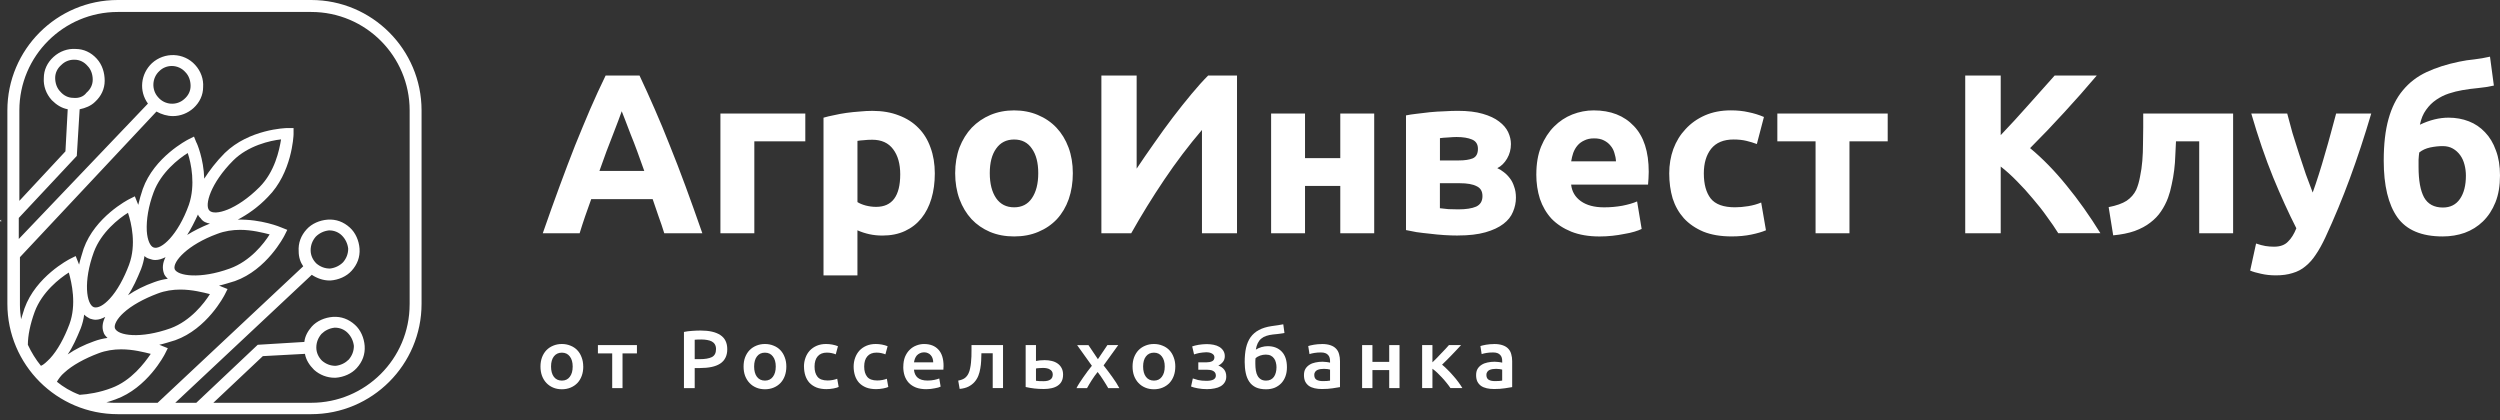 <svg width="220" height="37" viewBox="0 0 220 37" fill="none" xmlns="http://www.w3.org/2000/svg">
<rect x="0" y="0" width="220" height="37" fill="#333333" stroke="none"/>
<path d="M27.385 0H10.362C5.004 0 0.649 4.355 0.649 9.712V26.735C0.649 32.093 5.004 36.447 10.362 36.447H27.385C32.742 36.447 37.097 32.093 37.097 26.735V9.712C37.097 4.355 32.742 0 27.385 0ZM5.006 33.595C5.157 33.344 5.357 33.044 5.657 32.795C6.358 32.144 7.46 31.543 8.661 31.092C9.312 30.841 10.012 30.741 10.664 30.741C11.715 30.741 12.666 30.992 13.267 31.141C12.716 31.942 11.564 33.495 9.812 34.145C8.761 34.545 7.76 34.696 7.009 34.745C6.209 34.445 5.557 34.044 5.006 33.593V33.595ZM10.112 28.887C10.012 28.587 10.312 28.036 10.864 27.536C11.564 26.884 12.666 26.284 13.867 25.833C14.518 25.582 15.219 25.482 15.87 25.482C16.921 25.482 17.873 25.733 18.473 25.882C17.973 26.683 16.77 28.236 15.018 28.886C12.364 29.837 10.362 29.537 10.112 28.886V28.887ZM15.37 23.681C15.169 23.03 16.521 21.529 19.124 20.578C19.775 20.327 20.476 20.227 21.127 20.227C22.178 20.227 23.13 20.478 23.73 20.627C23.23 21.427 22.027 22.981 20.225 23.63C17.622 24.581 15.619 24.281 15.368 23.681H15.37ZM18.424 18.524C17.973 18.073 18.524 16.121 20.527 14.118C21.829 12.816 23.781 12.366 24.733 12.266C24.581 13.218 24.181 15.12 22.83 16.472C20.827 18.475 18.875 19.026 18.424 18.524ZM18.473 19.675C17.722 19.976 17.021 20.327 16.47 20.676C16.821 20.125 17.121 19.524 17.422 18.873C17.472 19.024 17.573 19.124 17.672 19.224C17.873 19.524 18.173 19.624 18.473 19.675ZM16.621 18.024C15.67 20.678 14.167 22.029 13.518 21.778C13.218 21.678 12.966 21.127 12.917 20.327C12.867 19.326 13.068 18.124 13.518 16.921C14.169 15.169 15.721 13.967 16.521 13.467C16.821 14.367 17.221 16.27 16.621 18.024ZM13.167 22.781C13.318 22.831 13.467 22.881 13.667 22.881C13.967 22.881 14.267 22.781 14.567 22.63C14.316 23.13 14.267 23.581 14.416 24.032C14.467 24.232 14.617 24.383 14.767 24.532C14.367 24.583 13.967 24.683 13.565 24.832C12.714 25.133 11.913 25.533 11.262 25.984C11.713 25.333 12.062 24.532 12.414 23.681C12.565 23.281 12.665 22.881 12.714 22.529C12.814 22.63 12.965 22.73 13.165 22.781H13.167ZM11.364 23.281C10.913 24.483 10.312 25.584 9.661 26.284C9.11 26.884 8.61 27.136 8.259 27.035C7.607 26.784 7.307 24.782 8.259 22.178C8.91 20.427 10.462 19.224 11.262 18.724C11.562 19.624 12.013 21.527 11.362 23.281H11.364ZM7.909 28.038C8.06 28.089 8.261 28.138 8.41 28.138C8.71 28.138 8.961 28.038 9.261 27.887C9.01 28.387 8.961 28.838 9.11 29.238C9.161 29.439 9.31 29.59 9.461 29.739C9.061 29.79 8.661 29.89 8.259 30.039C7.407 30.339 6.607 30.739 5.956 31.19C6.407 30.539 6.756 29.739 7.107 28.887C7.258 28.487 7.358 28.087 7.407 27.685C7.558 27.836 7.708 27.936 7.908 28.036L7.909 28.038ZM6.107 28.538C5.656 29.741 5.055 30.841 4.404 31.541C4.104 31.841 3.853 32.093 3.604 32.193C3.152 31.641 2.752 30.99 2.452 30.341C2.452 29.54 2.652 28.538 3.052 27.438C3.704 25.686 5.255 24.483 6.056 23.983C6.307 24.884 6.756 26.786 6.107 28.54V28.538ZM36.047 26.784C36.047 31.59 32.142 35.445 27.387 35.445H18.775L23.13 31.339L26.835 31.139C26.935 31.691 27.235 32.14 27.636 32.542C28.136 32.993 28.787 33.242 29.439 33.242H29.538C30.239 33.191 30.941 32.891 31.39 32.391C31.891 31.84 32.142 31.189 32.091 30.439C32.04 29.739 31.74 29.037 31.239 28.587C30.688 28.087 30.037 27.836 29.288 27.887C28.587 27.938 27.885 28.238 27.436 28.738C27.085 29.138 26.835 29.59 26.784 30.09L22.679 30.341L17.272 35.447H15.421L27.436 24.183C27.887 24.483 28.436 24.683 28.987 24.683H29.087C29.788 24.632 30.49 24.332 30.939 23.832C31.439 23.281 31.691 22.63 31.64 21.88C31.589 21.18 31.288 20.478 30.788 20.028C30.237 19.528 29.586 19.277 28.836 19.328C28.136 19.379 27.434 19.679 26.985 20.179C26.484 20.73 26.233 21.382 26.284 22.131C26.284 22.631 26.435 23.082 26.684 23.434L13.867 35.449H10.362C10.011 35.449 9.661 35.449 9.361 35.398C9.612 35.347 9.861 35.247 10.162 35.147C12.965 34.146 14.467 31.241 14.516 31.141L14.767 30.641L14.267 30.441C14.267 30.441 14.167 30.39 14.016 30.341C14.467 30.241 14.917 30.09 15.419 29.941C18.222 28.94 19.724 26.035 19.774 25.935L20.025 25.435L19.524 25.235C19.524 25.235 19.424 25.184 19.273 25.134C19.724 25.034 20.174 24.884 20.676 24.734C23.479 23.734 24.982 20.829 25.031 20.729L25.282 20.228L24.782 20.028C24.681 19.977 22.979 19.277 20.927 19.328C21.778 18.877 22.73 18.227 23.581 17.325C25.684 15.222 25.833 11.968 25.833 11.819V11.268H25.282C25.131 11.268 21.927 11.368 19.775 13.47C19.024 14.222 18.424 15.022 17.973 15.723C17.922 13.971 17.322 12.568 17.272 12.519L17.072 12.019L16.572 12.27C16.472 12.321 13.569 13.822 12.566 16.625C12.415 17.076 12.266 17.576 12.166 18.027C12.115 17.876 12.066 17.776 12.066 17.776L11.866 17.276L11.366 17.527C11.266 17.578 8.362 19.079 7.36 21.882C7.209 22.382 7.06 22.833 6.96 23.285C6.909 23.134 6.86 23.033 6.86 23.033L6.66 22.533L6.159 22.784C6.059 22.835 3.156 24.336 2.154 27.139C2.054 27.439 1.954 27.79 1.854 28.09C1.803 27.69 1.754 27.29 1.754 26.839V22.633L13.769 9.816C14.22 10.067 14.72 10.216 15.22 10.216C15.872 10.216 16.523 9.965 17.023 9.516C17.574 9.015 17.875 8.364 17.875 7.664C17.925 6.964 17.674 6.261 17.174 5.712C16.174 4.611 14.471 4.56 13.369 5.561C12.368 6.512 12.217 8.015 13.018 9.116L1.652 21.031V19.179L6.758 13.722L7.009 9.616C7.509 9.516 8.009 9.316 8.361 8.965C8.912 8.464 9.212 7.813 9.212 7.113C9.212 6.412 9.012 5.71 8.512 5.161C8.011 4.61 7.36 4.309 6.66 4.309C5.959 4.259 5.257 4.51 4.708 5.01C4.157 5.51 3.856 6.161 3.856 6.862C3.806 7.562 4.057 8.264 4.557 8.814C4.957 9.214 5.408 9.514 5.959 9.614L5.759 13.319L1.704 17.674V9.714C1.704 4.908 5.61 1.053 10.365 1.053H27.388C32.194 1.053 36.049 4.959 36.049 9.714V26.786L36.047 26.784ZM27.836 30.59C27.836 30.139 27.987 29.739 28.287 29.387C28.587 29.087 28.987 28.887 29.439 28.836H29.489C29.89 28.836 30.29 28.987 30.59 29.288C30.89 29.588 31.09 29.988 31.141 30.439C31.141 30.89 30.99 31.29 30.69 31.641C30.39 31.942 29.99 32.142 29.538 32.193C29.087 32.193 28.687 32.042 28.336 31.741C28.036 31.441 27.836 31.041 27.836 30.59ZM27.336 22.029C27.336 21.578 27.487 21.178 27.787 20.827C28.087 20.527 28.487 20.327 28.938 20.276H28.989C29.389 20.276 29.79 20.427 30.09 20.727C30.39 21.027 30.59 21.427 30.641 21.878C30.641 22.329 30.49 22.73 30.19 23.081C29.89 23.381 29.489 23.581 29.038 23.632C28.587 23.632 28.187 23.481 27.836 23.181C27.536 22.881 27.336 22.48 27.336 22.029ZM13.918 8.561C13.318 7.909 13.367 6.858 14.018 6.258C14.318 5.958 14.718 5.807 15.12 5.807C15.572 5.807 16.021 6.007 16.321 6.358C16.621 6.658 16.772 7.109 16.772 7.56C16.772 8.011 16.572 8.412 16.221 8.712C15.57 9.312 14.518 9.263 13.918 8.561ZM6.458 8.612C6.007 8.612 5.606 8.412 5.306 8.06C5.006 7.76 4.855 7.309 4.855 6.858C4.855 6.407 5.055 6.007 5.406 5.707C5.707 5.406 6.107 5.255 6.507 5.255H6.558C7.009 5.255 7.409 5.455 7.709 5.807C8.009 6.107 8.16 6.558 8.16 7.009C8.16 7.46 7.96 7.86 7.609 8.16C7.358 8.512 6.909 8.661 6.458 8.612Z" fill="white"/>
<path d="M0.1 19.528V19.326L0 19.426L0.1 19.526V19.528Z" fill="white"/>
<path d="M51.328 32.256C51.328 32.555 51.282 32.828 51.193 33.075C51.102 33.32 50.977 33.531 50.811 33.704C50.645 33.877 50.445 34.014 50.211 34.11C49.981 34.206 49.725 34.255 49.445 34.255C49.165 34.255 48.91 34.208 48.679 34.11C48.45 34.014 48.252 33.879 48.086 33.704C47.92 33.531 47.791 33.32 47.697 33.075C47.608 32.829 47.562 32.556 47.562 32.256C47.562 31.956 47.608 31.687 47.697 31.445C47.791 31.199 47.922 30.988 48.086 30.816C48.255 30.643 48.455 30.51 48.686 30.417C48.916 30.321 49.168 30.272 49.443 30.272C49.718 30.272 49.971 30.321 50.2 30.417C50.434 30.508 50.635 30.641 50.8 30.816C50.966 30.988 51.093 31.199 51.182 31.445C51.277 31.687 51.324 31.956 51.324 32.256H51.328ZM50.396 32.256C50.396 31.88 50.311 31.583 50.142 31.367C49.976 31.145 49.745 31.034 49.445 31.034C49.145 31.034 48.91 31.145 48.739 31.367C48.574 31.583 48.492 31.88 48.492 32.256C48.492 32.633 48.574 32.938 48.739 33.16C48.908 33.382 49.145 33.493 49.445 33.493C49.745 33.493 49.978 33.382 50.142 33.16C50.313 32.938 50.396 32.636 50.396 32.256Z" fill="white"/>
<path d="M56.05 31.099H54.782V34.154H53.874V31.099H52.616V30.368H56.05V31.099Z" fill="white"/>
<path d="M61.658 29.087C62.413 29.087 62.992 29.22 63.392 29.486C63.796 29.751 63.999 30.166 63.999 30.73C63.999 31.025 63.945 31.278 63.834 31.49C63.728 31.698 63.574 31.869 63.368 32.003C63.163 32.134 62.913 32.231 62.619 32.293C62.324 32.355 61.986 32.387 61.606 32.387H61.134V34.154H60.188V29.211C60.409 29.162 60.651 29.131 60.916 29.116C61.187 29.096 61.435 29.087 61.658 29.087ZM61.726 29.875C61.486 29.875 61.289 29.882 61.134 29.897V31.605H61.593C62.048 31.605 62.397 31.545 62.642 31.425C62.888 31.299 63.01 31.065 63.01 30.723C63.01 30.559 62.977 30.421 62.912 30.31C62.848 30.199 62.757 30.111 62.642 30.05C62.528 29.988 62.39 29.944 62.23 29.919C62.075 29.89 61.907 29.875 61.727 29.875H61.726Z" fill="white"/>
<path d="M69.198 32.256C69.198 32.555 69.153 32.828 69.064 33.075C68.975 33.32 68.846 33.531 68.682 33.704C68.516 33.877 68.316 34.014 68.082 34.11C67.852 34.206 67.598 34.255 67.316 34.255C67.034 34.255 66.781 34.208 66.552 34.11C66.321 34.014 66.124 33.879 65.959 33.704C65.795 33.531 65.664 33.32 65.569 33.075C65.478 32.829 65.435 32.556 65.435 32.256C65.435 31.956 65.478 31.687 65.569 31.445C65.664 31.199 65.795 30.988 65.959 30.816C66.13 30.643 66.328 30.51 66.559 30.417C66.79 30.321 67.043 30.272 67.316 30.272C67.589 30.272 67.843 30.321 68.074 30.417C68.309 30.508 68.509 30.641 68.675 30.816C68.84 30.988 68.968 31.199 69.057 31.445C69.151 31.687 69.198 31.956 69.198 32.256ZM68.267 32.256C68.267 31.88 68.182 31.583 68.013 31.367C67.847 31.145 67.616 31.034 67.314 31.034C67.012 31.034 66.779 31.145 66.61 31.367C66.446 31.583 66.363 31.88 66.363 32.256C66.363 32.633 66.446 32.938 66.61 33.16C66.781 33.382 67.016 33.493 67.314 33.493C67.612 33.493 67.847 33.382 68.013 33.16C68.182 32.938 68.267 32.636 68.267 32.256Z" fill="white"/>
<path d="M70.748 32.264C70.748 31.983 70.794 31.723 70.883 31.481C70.972 31.236 71.1 31.023 71.265 30.845C71.436 30.666 71.64 30.526 71.88 30.424C72.12 30.323 72.389 30.272 72.689 30.272C73.059 30.272 73.41 30.337 73.741 30.466L73.546 31.183C73.441 31.139 73.321 31.103 73.186 31.074C73.055 31.045 72.915 31.03 72.766 31.03C72.411 31.03 72.142 31.139 71.956 31.356C71.773 31.569 71.68 31.869 71.68 32.26C71.68 32.651 71.767 32.935 71.942 33.157C72.116 33.373 72.413 33.482 72.828 33.482C72.982 33.482 73.135 33.468 73.286 33.439C73.435 33.41 73.566 33.373 73.675 33.33L73.803 34.053C73.703 34.101 73.552 34.145 73.346 34.184C73.146 34.223 72.939 34.243 72.724 34.243C72.389 34.243 72.096 34.194 71.847 34.097C71.602 33.995 71.398 33.859 71.232 33.684C71.072 33.506 70.952 33.297 70.872 33.055C70.792 32.809 70.752 32.544 70.752 32.258L70.748 32.264Z" fill="white"/>
<path d="M75.12 32.264C75.12 31.983 75.165 31.723 75.254 31.481C75.343 31.236 75.473 31.023 75.636 30.845C75.805 30.666 76.011 30.526 76.251 30.424C76.491 30.323 76.76 30.272 77.061 30.272C77.43 30.272 77.781 30.337 78.11 30.466L77.916 31.183C77.81 31.139 77.69 31.103 77.555 31.074C77.424 31.045 77.286 31.03 77.135 31.03C76.781 31.03 76.511 31.139 76.326 31.356C76.14 31.569 76.049 31.869 76.049 32.26C76.049 32.651 76.137 32.935 76.311 33.157C76.486 33.373 76.781 33.482 77.195 33.482C77.35 33.482 77.503 33.468 77.654 33.439C77.803 33.41 77.934 33.373 78.043 33.33L78.17 34.053C78.07 34.101 77.918 34.145 77.714 34.184C77.514 34.223 77.306 34.243 77.092 34.243C76.757 34.243 76.464 34.194 76.215 34.097C75.969 33.995 75.766 33.859 75.6 33.684C75.44 33.506 75.32 33.297 75.24 33.055C75.16 32.809 75.12 32.544 75.12 32.258V32.264Z" fill="white"/>
<path d="M79.491 32.278C79.491 31.945 79.542 31.654 79.64 31.403C79.746 31.152 79.882 30.945 80.053 30.781C80.222 30.612 80.419 30.486 80.639 30.404C80.859 30.317 81.085 30.273 81.314 30.273C81.854 30.273 82.274 30.435 82.574 30.759C82.88 31.083 83.033 31.565 83.033 32.207C83.033 32.256 83.029 32.311 83.025 32.373C83.025 32.431 83.022 32.484 83.018 32.533H80.43C80.455 32.837 80.564 33.073 80.761 33.242C80.961 33.406 81.248 33.488 81.623 33.488C81.843 33.488 82.043 33.468 82.222 33.43C82.407 33.391 82.553 33.349 82.656 33.306L82.776 34.023C82.725 34.046 82.656 34.074 82.565 34.103C82.48 34.126 82.38 34.148 82.265 34.168C82.156 34.192 82.036 34.212 81.905 34.226C81.776 34.241 81.643 34.248 81.507 34.248C81.163 34.248 80.861 34.199 80.606 34.103C80.351 34.001 80.14 33.864 79.975 33.69C79.811 33.511 79.688 33.304 79.607 33.068C79.527 32.826 79.487 32.564 79.487 32.278H79.491ZM82.123 31.887C82.123 31.767 82.105 31.652 82.07 31.547C82.036 31.436 81.983 31.341 81.912 31.265C81.847 31.183 81.765 31.119 81.665 31.078C81.57 31.028 81.454 31.005 81.319 31.005C81.185 31.005 81.057 31.032 80.952 31.085C80.846 31.134 80.757 31.198 80.681 31.279C80.612 31.361 80.555 31.456 80.515 31.561C80.475 31.667 80.448 31.776 80.431 31.887H82.12H82.123Z" fill="white"/>
<path d="M86.364 31.092C86.358 31.305 86.351 31.527 86.342 31.758C86.331 31.985 86.307 32.209 86.265 32.431C86.231 32.653 86.172 32.866 86.093 33.068C86.012 33.27 85.9 33.453 85.756 33.617C85.616 33.777 85.438 33.912 85.223 34.023C85.014 34.128 84.755 34.195 84.45 34.224L84.323 33.493C84.577 33.444 84.775 33.368 84.914 33.262C85.054 33.151 85.161 33.011 85.236 32.842C85.296 32.717 85.341 32.575 85.37 32.414C85.405 32.254 85.43 32.089 85.447 31.916C85.467 31.738 85.48 31.556 85.485 31.374C85.49 31.19 85.492 31.012 85.492 30.839V30.368H88.266V34.152H87.359V31.09H86.362L86.364 31.092Z" fill="white"/>
<path d="M91.166 31.765C91.241 31.745 91.352 31.729 91.495 31.714C91.641 31.7 91.784 31.692 91.93 31.692C92.156 31.692 92.365 31.716 92.559 31.765C92.76 31.812 92.932 31.891 93.078 31.996C93.223 32.098 93.338 32.231 93.424 32.395C93.509 32.555 93.551 32.744 93.551 32.966C93.551 33.188 93.511 33.386 93.431 33.544C93.351 33.704 93.236 33.833 93.085 33.935C92.936 34.037 92.756 34.112 92.545 34.159C92.341 34.208 92.11 34.232 91.855 34.232C91.561 34.232 91.286 34.217 91.029 34.188C90.775 34.159 90.518 34.115 90.258 34.057V30.366H91.166V31.763V31.765ZM91.834 33.544C92.088 33.544 92.287 33.499 92.427 33.406C92.572 33.309 92.643 33.157 92.643 32.949C92.643 32.844 92.618 32.755 92.569 32.682C92.523 32.609 92.461 32.551 92.381 32.509C92.307 32.46 92.216 32.427 92.112 32.407C92.006 32.387 91.897 32.378 91.781 32.378C91.677 32.378 91.566 32.384 91.452 32.393C91.337 32.398 91.242 32.409 91.166 32.429V33.508C91.231 33.517 91.326 33.528 91.452 33.537C91.582 33.542 91.71 33.544 91.834 33.544Z" fill="white"/>
<path d="M96.618 31.605L97.451 30.368H98.404L97.115 32.156C97.384 32.495 97.642 32.837 97.888 33.184C98.139 33.526 98.342 33.85 98.502 34.154H97.52C97.475 34.063 97.415 33.959 97.34 33.843C97.269 33.722 97.193 33.599 97.107 33.473C97.027 33.342 96.942 33.215 96.853 33.089C96.763 32.964 96.674 32.846 96.591 32.735C96.416 32.951 96.243 33.193 96.072 33.459C95.907 33.719 95.77 33.952 95.659 34.154H94.73C94.804 34.008 94.893 33.855 94.999 33.69C95.104 33.526 95.215 33.359 95.335 33.191C95.455 33.019 95.577 32.846 95.703 32.678C95.834 32.505 95.959 32.34 96.085 32.187L94.788 30.372H95.785L96.616 31.609L96.618 31.605Z" fill="white"/>
<path d="M103.427 32.256C103.427 32.555 103.381 32.828 103.292 33.075C103.201 33.32 103.074 33.531 102.91 33.704C102.745 33.877 102.544 34.014 102.31 34.11C102.081 34.206 101.826 34.255 101.546 34.255C101.266 34.255 101.011 34.208 100.782 34.11C100.551 34.014 100.354 33.879 100.189 33.704C100.023 33.531 99.894 33.32 99.799 33.075C99.71 32.829 99.665 32.556 99.665 32.256C99.665 31.956 99.71 31.687 99.799 31.445C99.894 31.199 100.025 30.988 100.189 30.816C100.358 30.643 100.558 30.51 100.789 30.417C101.018 30.321 101.271 30.272 101.546 30.272C101.82 30.272 102.073 30.321 102.302 30.417C102.537 30.508 102.737 30.641 102.903 30.816C103.068 30.988 103.196 31.199 103.285 31.445C103.379 31.687 103.427 31.956 103.427 32.256ZM102.497 32.256C102.497 31.88 102.412 31.583 102.242 31.367C102.077 31.145 101.844 31.034 101.546 31.034C101.247 31.034 101.011 31.145 100.842 31.367C100.676 31.583 100.594 31.88 100.594 32.256C100.594 32.633 100.676 32.938 100.842 33.16C101.011 33.382 101.246 33.493 101.546 33.493C101.846 33.493 102.077 33.382 102.242 33.16C102.412 32.938 102.497 32.636 102.497 32.256Z" fill="white"/>
<path d="M104.911 30.485C104.977 30.461 105.057 30.435 105.151 30.412C105.246 30.388 105.348 30.366 105.459 30.346C105.57 30.326 105.684 30.312 105.802 30.302C105.928 30.288 106.053 30.281 106.177 30.281C106.392 30.281 106.597 30.301 106.792 30.339C106.987 30.377 107.158 30.441 107.301 30.526C107.447 30.614 107.562 30.725 107.647 30.859C107.736 30.994 107.782 31.156 107.782 31.345C107.782 31.547 107.723 31.72 107.609 31.858C107.494 31.998 107.361 32.102 107.212 32.169C107.438 32.251 107.609 32.371 107.731 32.531C107.851 32.689 107.911 32.893 107.911 33.139C107.911 33.337 107.865 33.506 107.776 33.644C107.691 33.784 107.571 33.901 107.416 33.992C107.267 34.079 107.089 34.141 106.883 34.179C106.679 34.223 106.456 34.245 106.215 34.245C105.926 34.245 105.655 34.221 105.406 34.172C105.155 34.128 104.958 34.075 104.813 34.012L104.969 33.302C105.064 33.34 105.217 33.386 105.428 33.441C105.637 33.49 105.886 33.513 106.17 33.513C106.719 33.513 106.996 33.359 106.996 33.049C106.996 32.938 106.97 32.849 106.919 32.782C106.868 32.715 106.807 32.664 106.732 32.629C106.657 32.591 106.572 32.567 106.477 32.556C106.383 32.542 106.29 32.535 106.201 32.535H105.451V31.883H106.194C106.379 31.883 106.536 31.852 106.667 31.789C106.801 31.721 106.868 31.605 106.868 31.441C106.868 31.307 106.803 31.199 106.674 31.123C106.548 31.041 106.372 30.999 106.141 30.999C106.041 30.999 105.939 31.006 105.833 31.021C105.728 31.03 105.626 31.045 105.526 31.065C105.431 31.085 105.344 31.107 105.264 31.13C105.184 31.15 105.122 31.168 105.077 31.188L104.911 30.479V30.485Z" fill="white"/>
<path d="M113.035 29.304C112.984 29.313 112.93 29.324 112.87 29.333C112.815 29.342 112.748 29.353 112.668 29.362C112.588 29.371 112.493 29.384 112.382 29.398C112.277 29.408 112.155 29.42 112.015 29.435C111.8 29.459 111.607 29.5 111.436 29.558C111.267 29.611 111.12 29.691 110.994 29.797C110.869 29.899 110.767 30.028 110.687 30.188C110.607 30.348 110.55 30.541 110.514 30.766C110.668 30.67 110.836 30.595 111.016 30.543C111.201 30.49 111.382 30.463 111.556 30.463C112.076 30.463 112.489 30.623 112.793 30.941C113.099 31.259 113.25 31.72 113.25 32.324C113.25 32.613 113.208 32.877 113.122 33.113C113.037 33.349 112.915 33.551 112.755 33.721C112.595 33.89 112.402 34.023 112.178 34.119C111.953 34.21 111.698 34.257 111.413 34.257C111.058 34.257 110.759 34.201 110.521 34.09C110.281 33.974 110.088 33.813 109.944 33.604C109.799 33.391 109.693 33.139 109.63 32.844C109.566 32.549 109.532 32.222 109.532 31.86C109.532 31.387 109.572 30.97 109.652 30.608C109.737 30.241 109.872 29.928 110.055 29.668C110.246 29.408 110.49 29.197 110.79 29.038C111.096 28.875 111.465 28.762 111.9 28.698C112.126 28.663 112.313 28.638 112.464 28.618C112.619 28.598 112.773 28.573 112.928 28.538L113.033 29.306L113.035 29.304ZM110.485 31.532C110.476 31.594 110.47 31.672 110.47 31.763V32.009C110.47 32.225 110.485 32.425 110.516 32.609C110.545 32.793 110.599 32.949 110.672 33.08C110.747 33.211 110.845 33.311 110.965 33.384C111.085 33.457 111.234 33.493 111.414 33.493C111.571 33.493 111.705 33.464 111.82 33.406C111.935 33.348 112.031 33.266 112.106 33.16C112.18 33.055 112.235 32.931 112.271 32.791C112.311 32.645 112.331 32.489 112.331 32.32C112.331 32.174 112.313 32.038 112.278 31.907C112.249 31.772 112.197 31.654 112.122 31.552C112.053 31.447 111.956 31.361 111.836 31.299C111.716 31.238 111.569 31.205 111.394 31.205C111.22 31.205 111.054 31.234 110.885 31.292C110.719 31.35 110.588 31.43 110.487 31.53L110.485 31.532Z" fill="white"/>
<path d="M116.408 33.537C116.688 33.537 116.901 33.522 117.044 33.493V32.524C116.994 32.509 116.923 32.495 116.826 32.48C116.732 32.465 116.626 32.458 116.511 32.458C116.411 32.458 116.31 32.465 116.204 32.48C116.104 32.495 116.011 32.522 115.926 32.56C115.846 32.598 115.78 32.655 115.731 32.726C115.68 32.793 115.655 32.88 115.655 32.986C115.655 33.193 115.722 33.339 115.858 33.42C115.993 33.497 116.177 33.537 116.406 33.537H116.408ZM116.331 30.273C116.632 30.273 116.884 30.31 117.088 30.383C117.294 30.455 117.456 30.555 117.576 30.686C117.701 30.817 117.789 30.976 117.838 31.165C117.892 31.349 117.919 31.55 117.919 31.772V34.066C117.779 34.095 117.567 34.128 117.283 34.168C117.003 34.212 116.686 34.234 116.331 34.234C116.097 34.234 115.882 34.212 115.686 34.168C115.491 34.124 115.324 34.055 115.184 33.959C115.049 33.862 114.942 33.737 114.862 33.582C114.787 33.428 114.749 33.237 114.749 33.011C114.749 32.786 114.791 32.611 114.876 32.462C114.965 32.313 115.087 32.193 115.236 32.1C115.385 32.003 115.558 31.936 115.755 31.898C115.955 31.854 116.162 31.832 116.377 31.832C116.477 31.832 116.582 31.84 116.692 31.854C116.801 31.863 116.919 31.883 117.044 31.913V31.767C117.044 31.665 117.032 31.569 117.006 31.478C116.981 31.387 116.937 31.307 116.872 31.239C116.812 31.167 116.728 31.112 116.624 31.074C116.524 31.036 116.397 31.016 116.242 31.016C116.031 31.016 115.84 31.03 115.664 31.059C115.489 31.088 115.347 31.121 115.236 31.161L115.124 30.452C115.238 30.413 115.405 30.375 115.626 30.335C115.846 30.297 116.08 30.277 116.331 30.277V30.273Z" fill="white"/>
<path d="M123.158 34.152H122.251V32.567H120.774V34.152H119.866V30.368H120.774V31.845H122.251V30.368H123.158V34.152Z" fill="white"/>
<path d="M126.053 31.887C126.167 31.776 126.293 31.652 126.427 31.518C126.562 31.378 126.695 31.238 126.826 31.098C126.96 30.957 127.088 30.825 127.208 30.699C127.328 30.568 127.428 30.457 127.508 30.366H128.574C128.463 30.492 128.336 30.63 128.192 30.779C128.052 30.928 127.904 31.083 127.75 31.243C127.601 31.398 127.45 31.549 127.301 31.7C127.155 31.845 127.022 31.974 126.902 32.091C127.057 32.216 127.217 32.364 127.382 32.533C127.552 32.697 127.717 32.873 127.877 33.06C128.043 33.244 128.194 33.431 128.336 33.624C128.476 33.812 128.592 33.988 128.689 34.152H127.639C127.544 34.006 127.432 33.855 127.301 33.695C127.175 33.535 127.042 33.382 126.902 33.231C126.762 33.077 126.62 32.933 126.475 32.797C126.329 32.662 126.189 32.545 126.054 32.449V34.15H125.147V30.366H126.054V31.885L126.053 31.887Z" fill="white"/>
<path d="M131.555 33.537C131.836 33.537 132.048 33.522 132.192 33.493V32.524C132.141 32.509 132.07 32.495 131.974 32.48C131.879 32.465 131.774 32.458 131.659 32.458C131.559 32.458 131.457 32.465 131.352 32.48C131.252 32.495 131.159 32.522 131.073 32.56C130.993 32.598 130.928 32.655 130.879 32.726C130.828 32.793 130.802 32.88 130.802 32.986C130.802 33.193 130.87 33.339 131.006 33.42C131.141 33.497 131.324 33.537 131.554 33.537H131.555ZM131.481 30.273C131.781 30.273 132.034 30.31 132.239 30.383C132.445 30.455 132.607 30.555 132.727 30.686C132.852 30.817 132.94 30.976 132.989 31.165C133.043 31.349 133.071 31.55 133.071 31.772V34.066C132.931 34.095 132.718 34.128 132.434 34.168C132.154 34.212 131.836 34.234 131.481 34.234C131.246 34.234 131.031 34.212 130.835 34.168C130.64 34.124 130.473 34.055 130.333 33.959C130.198 33.862 130.091 33.737 130.011 33.582C129.936 33.428 129.898 33.237 129.898 33.011C129.898 32.786 129.94 32.611 130.026 32.462C130.115 32.313 130.237 32.193 130.386 32.1C130.537 32.003 130.71 31.936 130.904 31.898C131.104 31.854 131.312 31.832 131.526 31.832C131.626 31.832 131.732 31.84 131.841 31.854C131.952 31.863 132.068 31.883 132.194 31.913V31.767C132.194 31.665 132.181 31.569 132.156 31.478C132.13 31.387 132.087 31.307 132.021 31.239C131.961 31.167 131.877 31.112 131.774 31.074C131.674 31.036 131.546 31.016 131.392 31.016C131.181 31.016 130.99 31.03 130.813 31.059C130.639 31.088 130.497 31.121 130.386 31.161L130.275 30.452C130.389 30.413 130.557 30.375 130.777 30.335C130.997 30.297 131.232 30.277 131.481 30.277V30.273Z" fill="white"/>
<path d="M58.455 20.527C58.309 20.047 58.142 19.552 57.955 19.044C57.78 18.537 57.607 18.029 57.434 17.522H52.028C51.855 18.029 51.673 18.537 51.488 19.044C51.315 19.552 51.153 20.045 51.008 20.527H47.764C48.284 19.031 48.779 17.649 49.247 16.381C49.714 15.113 50.167 13.918 50.609 12.796C51.064 11.675 51.504 10.613 51.932 9.612C52.372 8.597 52.827 7.609 53.294 6.649H56.278C56.732 7.609 57.178 8.599 57.62 9.612C58.06 10.613 58.5 11.675 58.941 12.796C59.395 13.918 59.856 15.111 60.323 16.381C60.791 17.649 61.284 19.031 61.806 20.527H58.46H58.455ZM54.711 9.794C54.644 9.994 54.544 10.269 54.411 10.614C54.278 10.962 54.124 11.362 53.951 11.817C53.778 12.272 53.583 12.772 53.371 13.319C53.17 13.867 52.963 14.442 52.75 15.042H56.696C56.481 14.442 56.276 13.867 56.076 13.319C55.876 12.772 55.681 12.272 55.495 11.817C55.321 11.362 55.168 10.962 55.035 10.614C54.9 10.267 54.795 9.994 54.715 9.794H54.711ZM70.867 12.437H66.381V20.529H63.397V9.994H70.867V12.437ZM79.22 15.341C79.22 14.42 79.013 13.685 78.6 13.137C78.187 12.577 77.572 12.297 76.757 12.297C76.49 12.297 76.242 12.31 76.016 12.337C75.789 12.35 75.602 12.37 75.456 12.397V17.784C75.644 17.904 75.884 18.004 76.177 18.084C76.484 18.164 76.79 18.204 77.097 18.204C78.512 18.204 79.22 17.249 79.22 15.341ZM82.263 15.26C82.263 16.075 82.163 16.816 81.963 17.483C81.763 18.151 81.468 18.726 81.083 19.206C80.695 19.686 80.215 20.061 79.64 20.328C79.065 20.596 78.405 20.729 77.657 20.729C77.244 20.729 76.857 20.689 76.497 20.609C76.137 20.529 75.789 20.416 75.454 20.268V24.234H72.469V10.356C72.737 10.276 73.044 10.203 73.392 10.136C73.739 10.056 74.099 9.989 74.472 9.936C74.86 9.883 75.247 9.843 75.633 9.816C76.033 9.776 76.415 9.756 76.775 9.756C77.643 9.756 78.418 9.889 79.098 10.156C79.778 10.409 80.353 10.776 80.821 11.257C81.288 11.724 81.641 12.297 81.883 12.979C82.136 13.66 82.263 14.422 82.263 15.262V15.26ZM94.409 15.24C94.409 16.068 94.289 16.828 94.049 17.523C93.809 18.204 93.462 18.791 93.007 19.286C92.554 19.766 92.006 20.141 91.364 20.407C90.737 20.674 90.029 20.807 89.241 20.807C88.454 20.807 87.759 20.674 87.118 20.407C86.491 20.139 85.949 19.766 85.496 19.286C85.041 18.791 84.688 18.206 84.435 17.523C84.181 16.828 84.055 16.068 84.055 15.24C84.055 14.413 84.183 13.658 84.435 12.977C84.703 12.297 85.063 11.715 85.516 11.235C85.983 10.755 86.531 10.38 87.159 10.114C87.799 9.847 88.494 9.714 89.241 9.714C89.989 9.714 90.697 9.847 91.324 10.114C91.965 10.382 92.512 10.755 92.967 11.235C93.42 11.715 93.775 12.295 94.029 12.977C94.282 13.658 94.409 14.413 94.409 15.24ZM91.366 15.24C91.366 14.32 91.179 13.598 90.806 13.078C90.446 12.543 89.925 12.277 89.243 12.277C88.561 12.277 88.035 12.544 87.661 13.078C87.286 13.598 87.1 14.32 87.1 15.24C87.1 16.161 87.288 16.896 87.661 17.443C88.034 17.978 88.563 18.244 89.243 18.244C89.924 18.244 90.446 17.976 90.806 17.443C91.179 16.896 91.366 16.161 91.366 15.24ZM96.922 20.527V6.649H100.025V14.84C100.505 14.12 101.02 13.372 101.568 12.597C102.115 11.81 102.663 11.055 103.21 10.334C103.771 9.599 104.318 8.912 104.853 8.271C105.386 7.631 105.873 7.089 106.314 6.649H108.857V20.527H105.773V11.435C104.598 12.81 103.49 14.273 102.45 15.821C101.408 17.369 100.44 18.939 99.547 20.527H96.923H96.922ZM120.93 20.527H117.945V16.361H114.842V20.527H111.858V9.992H114.842V13.918H117.945V9.992H120.93V20.527ZM126.713 18.324C126.9 18.351 127.148 18.377 127.453 18.404C127.774 18.417 128.068 18.424 128.334 18.424C129.001 18.424 129.522 18.344 129.896 18.184C130.269 18.011 130.457 17.703 130.457 17.263C130.457 16.823 130.284 16.543 129.936 16.383C129.604 16.21 129.109 16.123 128.454 16.123H126.711V18.326L126.713 18.324ZM128.396 14.118C128.89 14.118 129.291 14.058 129.598 13.938C129.906 13.805 130.058 13.523 130.058 13.098C130.058 12.697 129.886 12.423 129.538 12.277C129.191 12.13 128.738 12.057 128.176 12.057C127.988 12.057 127.741 12.07 127.435 12.097C127.14 12.11 126.9 12.13 126.715 12.157V14.12H128.397L128.396 14.118ZM128.296 20.727C127.921 20.727 127.521 20.714 127.093 20.687C126.666 20.66 126.245 20.619 125.831 20.567C125.416 20.527 125.023 20.479 124.65 20.427C124.29 20.359 123.983 20.299 123.728 20.247V10.154C123.983 10.101 124.288 10.054 124.65 10.014C125.025 9.961 125.418 9.914 125.831 9.874C126.244 9.834 126.666 9.807 127.093 9.794C127.521 9.767 127.921 9.754 128.296 9.754C129.163 9.754 129.891 9.841 130.479 10.014C131.079 10.187 131.561 10.414 131.921 10.694C132.296 10.975 132.561 11.289 132.721 11.635C132.882 11.982 132.962 12.33 132.962 12.675C132.962 13.143 132.849 13.57 132.621 13.958C132.394 14.345 132.107 14.626 131.761 14.798C131.948 14.878 132.136 14.991 132.321 15.139C132.521 15.286 132.701 15.466 132.862 15.679C133.022 15.879 133.149 16.126 133.242 16.419C133.349 16.699 133.402 17.027 133.402 17.4C133.402 17.827 133.315 18.24 133.142 18.642C132.982 19.042 132.701 19.397 132.299 19.703C131.899 20.01 131.372 20.258 130.717 20.443C130.062 20.63 129.256 20.723 128.294 20.723L128.296 20.727ZM135.197 15.341C135.197 14.405 135.337 13.592 135.617 12.897C135.912 12.19 136.292 11.602 136.76 11.135C137.227 10.667 137.76 10.314 138.361 10.074C138.976 9.834 139.603 9.714 140.243 9.714C141.739 9.714 142.919 10.174 143.787 11.097C144.655 12.004 145.088 13.347 145.088 15.122C145.088 15.295 145.082 15.49 145.068 15.703C145.055 15.903 145.04 16.083 145.028 16.243H138.259C138.326 16.858 138.614 17.343 139.119 17.705C139.627 18.066 140.307 18.246 141.162 18.246C141.71 18.246 142.243 18.198 142.765 18.105C143.3 17.998 143.732 17.873 144.065 17.725L144.466 20.148C144.305 20.228 144.093 20.308 143.825 20.389C143.558 20.468 143.258 20.536 142.925 20.589C142.605 20.656 142.257 20.709 141.882 20.749C141.51 20.789 141.135 20.809 140.76 20.809C139.812 20.809 138.985 20.669 138.277 20.389C137.584 20.108 137.002 19.728 136.534 19.246C136.081 18.751 135.741 18.171 135.514 17.503C135.301 16.836 135.194 16.115 135.194 15.341H135.197ZM142.206 14.198C142.194 13.945 142.146 13.698 142.066 13.458C141.999 13.218 141.886 13.003 141.726 12.817C141.579 12.63 141.386 12.477 141.146 12.357C140.918 12.237 140.633 12.177 140.285 12.177C139.938 12.177 139.665 12.237 139.425 12.357C139.185 12.464 138.985 12.61 138.825 12.797C138.664 12.985 138.537 13.205 138.444 13.458C138.364 13.698 138.304 13.945 138.264 14.198H142.21H142.206ZM146.892 15.26C146.892 14.5 147.012 13.785 147.252 13.117C147.505 12.437 147.865 11.85 148.335 11.355C148.802 10.847 149.368 10.447 150.037 10.152C150.705 9.86 151.465 9.712 152.32 9.712C152.881 9.712 153.396 9.765 153.863 9.872C154.331 9.965 154.784 10.105 155.226 10.293L154.603 12.675C154.323 12.568 154.016 12.475 153.683 12.395C153.35 12.315 152.975 12.275 152.561 12.275C151.68 12.275 151.018 12.548 150.578 13.096C150.15 13.643 149.937 14.364 149.937 15.259C149.937 16.206 150.138 16.941 150.538 17.462C150.951 17.982 151.666 18.242 152.681 18.242C153.041 18.242 153.428 18.209 153.841 18.142C154.254 18.075 154.636 17.969 154.984 17.822L155.404 20.265C155.056 20.412 154.623 20.538 154.103 20.645C153.583 20.752 153.008 20.805 152.38 20.805C151.42 20.805 150.592 20.665 149.897 20.385C149.203 20.092 148.629 19.697 148.175 19.202C147.735 18.708 147.407 18.127 147.192 17.46C146.992 16.779 146.892 16.044 146.892 15.257V15.26ZM166.118 12.437H162.753V20.529H159.77V12.437H156.406V9.994H166.118V12.437ZM181.13 20.527C180.849 20.072 180.515 19.586 180.129 19.064C179.754 18.529 179.341 18.004 178.888 17.482C178.448 16.947 177.986 16.441 177.506 15.959C177.026 15.464 176.545 15.031 176.063 14.656V20.525H172.94V6.647H176.063V11.893C176.878 11.038 177.691 10.151 178.506 9.23C179.334 8.295 180.102 7.435 180.809 6.647H184.515C183.567 7.769 182.612 8.85 181.652 9.89C180.704 10.931 179.702 11.981 178.648 13.034C179.756 13.954 180.824 15.049 181.852 16.317C182.894 17.585 183.887 18.988 184.837 20.523H181.131L181.13 20.527ZM191.487 12.437C191.475 12.825 191.455 13.238 191.427 13.68C191.415 14.107 191.382 14.54 191.327 14.982C191.275 15.41 191.2 15.83 191.107 16.244C191.027 16.659 190.92 17.045 190.787 17.407C190.627 17.834 190.42 18.235 190.165 18.609C189.925 18.97 189.612 19.297 189.225 19.59C188.852 19.883 188.391 20.13 187.844 20.33C187.311 20.518 186.681 20.643 185.961 20.71L185.561 18.227C186.241 18.095 186.769 17.907 187.143 17.667C187.516 17.414 187.798 17.092 187.984 16.707C188.131 16.374 188.244 15.986 188.324 15.544C188.417 15.104 188.484 14.644 188.524 14.162C188.564 13.667 188.584 13.167 188.584 12.659C188.599 12.152 188.604 11.664 188.604 11.197V9.994H196.514V20.529H193.53V12.437H191.487ZM208.669 9.994C208.069 12.024 207.441 13.925 206.786 15.703C206.131 17.478 205.418 19.201 204.643 20.869C204.363 21.469 204.083 21.977 203.801 22.391C203.521 22.819 203.213 23.166 202.88 23.432C202.548 23.712 202.166 23.912 201.738 24.032C201.325 24.165 200.838 24.232 200.277 24.232C199.81 24.232 199.375 24.185 198.975 24.092C198.587 24.012 198.267 23.919 198.014 23.812L198.535 21.429C198.842 21.536 199.115 21.609 199.355 21.649C199.595 21.689 199.85 21.709 200.117 21.709C200.65 21.709 201.058 21.562 201.338 21.269C201.631 20.989 201.878 20.594 202.078 20.087C201.398 18.751 200.716 17.256 200.035 15.601C199.355 13.932 198.715 12.062 198.113 9.994H201.276C201.409 10.514 201.563 11.082 201.736 11.697C201.924 12.297 202.116 12.912 202.317 13.54C202.517 14.154 202.717 14.755 202.917 15.342C203.132 15.93 203.33 16.465 203.517 16.945C203.69 16.465 203.87 15.93 204.057 15.342C204.245 14.755 204.425 14.154 204.598 13.54C204.785 12.912 204.958 12.297 205.118 11.697C205.291 11.082 205.445 10.514 205.578 9.994H208.662H208.669ZM219.462 7.531C218.967 7.638 218.501 7.711 218.059 7.751C217.619 7.791 217.164 7.851 216.697 7.931C216.296 7.999 215.896 8.099 215.494 8.231C215.094 8.364 214.719 8.552 214.372 8.792C214.039 9.019 213.744 9.312 213.491 9.672C213.237 10.02 213.057 10.453 212.951 10.975C213.819 10.56 214.659 10.354 215.474 10.354C216.114 10.354 216.709 10.462 217.257 10.675C217.804 10.887 218.277 11.209 218.679 11.635C219.092 12.062 219.414 12.595 219.64 13.238C219.88 13.865 220 14.6 220 15.441C220 16.348 219.867 17.136 219.6 17.803C219.332 18.471 218.965 19.031 218.497 19.486C218.044 19.926 217.51 20.261 216.897 20.487C216.296 20.7 215.647 20.807 214.954 20.807C213.098 20.807 211.77 20.247 210.968 19.124C210.168 17.989 209.768 16.326 209.768 14.138C209.768 12.695 209.908 11.475 210.188 10.473C210.47 9.457 210.89 8.617 211.45 7.949C212.011 7.269 212.705 6.734 213.533 6.347C214.361 5.959 215.321 5.652 216.416 5.426C216.857 5.334 217.297 5.266 217.737 5.226C218.19 5.174 218.65 5.093 219.12 4.986L219.46 7.529L219.462 7.531ZM212.893 13.418C212.866 13.605 212.846 13.818 212.833 14.058V14.698C212.833 15.873 212.993 16.761 213.313 17.361C213.646 17.962 214.201 18.262 214.976 18.262C215.629 18.262 216.131 18.009 216.478 17.502C216.826 16.994 216.999 16.314 216.999 15.459C216.999 15.124 216.959 14.804 216.878 14.498C216.798 14.178 216.671 13.898 216.498 13.658C216.324 13.418 216.111 13.223 215.858 13.078C215.603 12.93 215.303 12.857 214.956 12.857C214.608 12.857 214.241 12.897 213.855 12.977C213.48 13.057 213.16 13.205 212.895 13.418H212.893Z" fill="white"/>
</svg>
